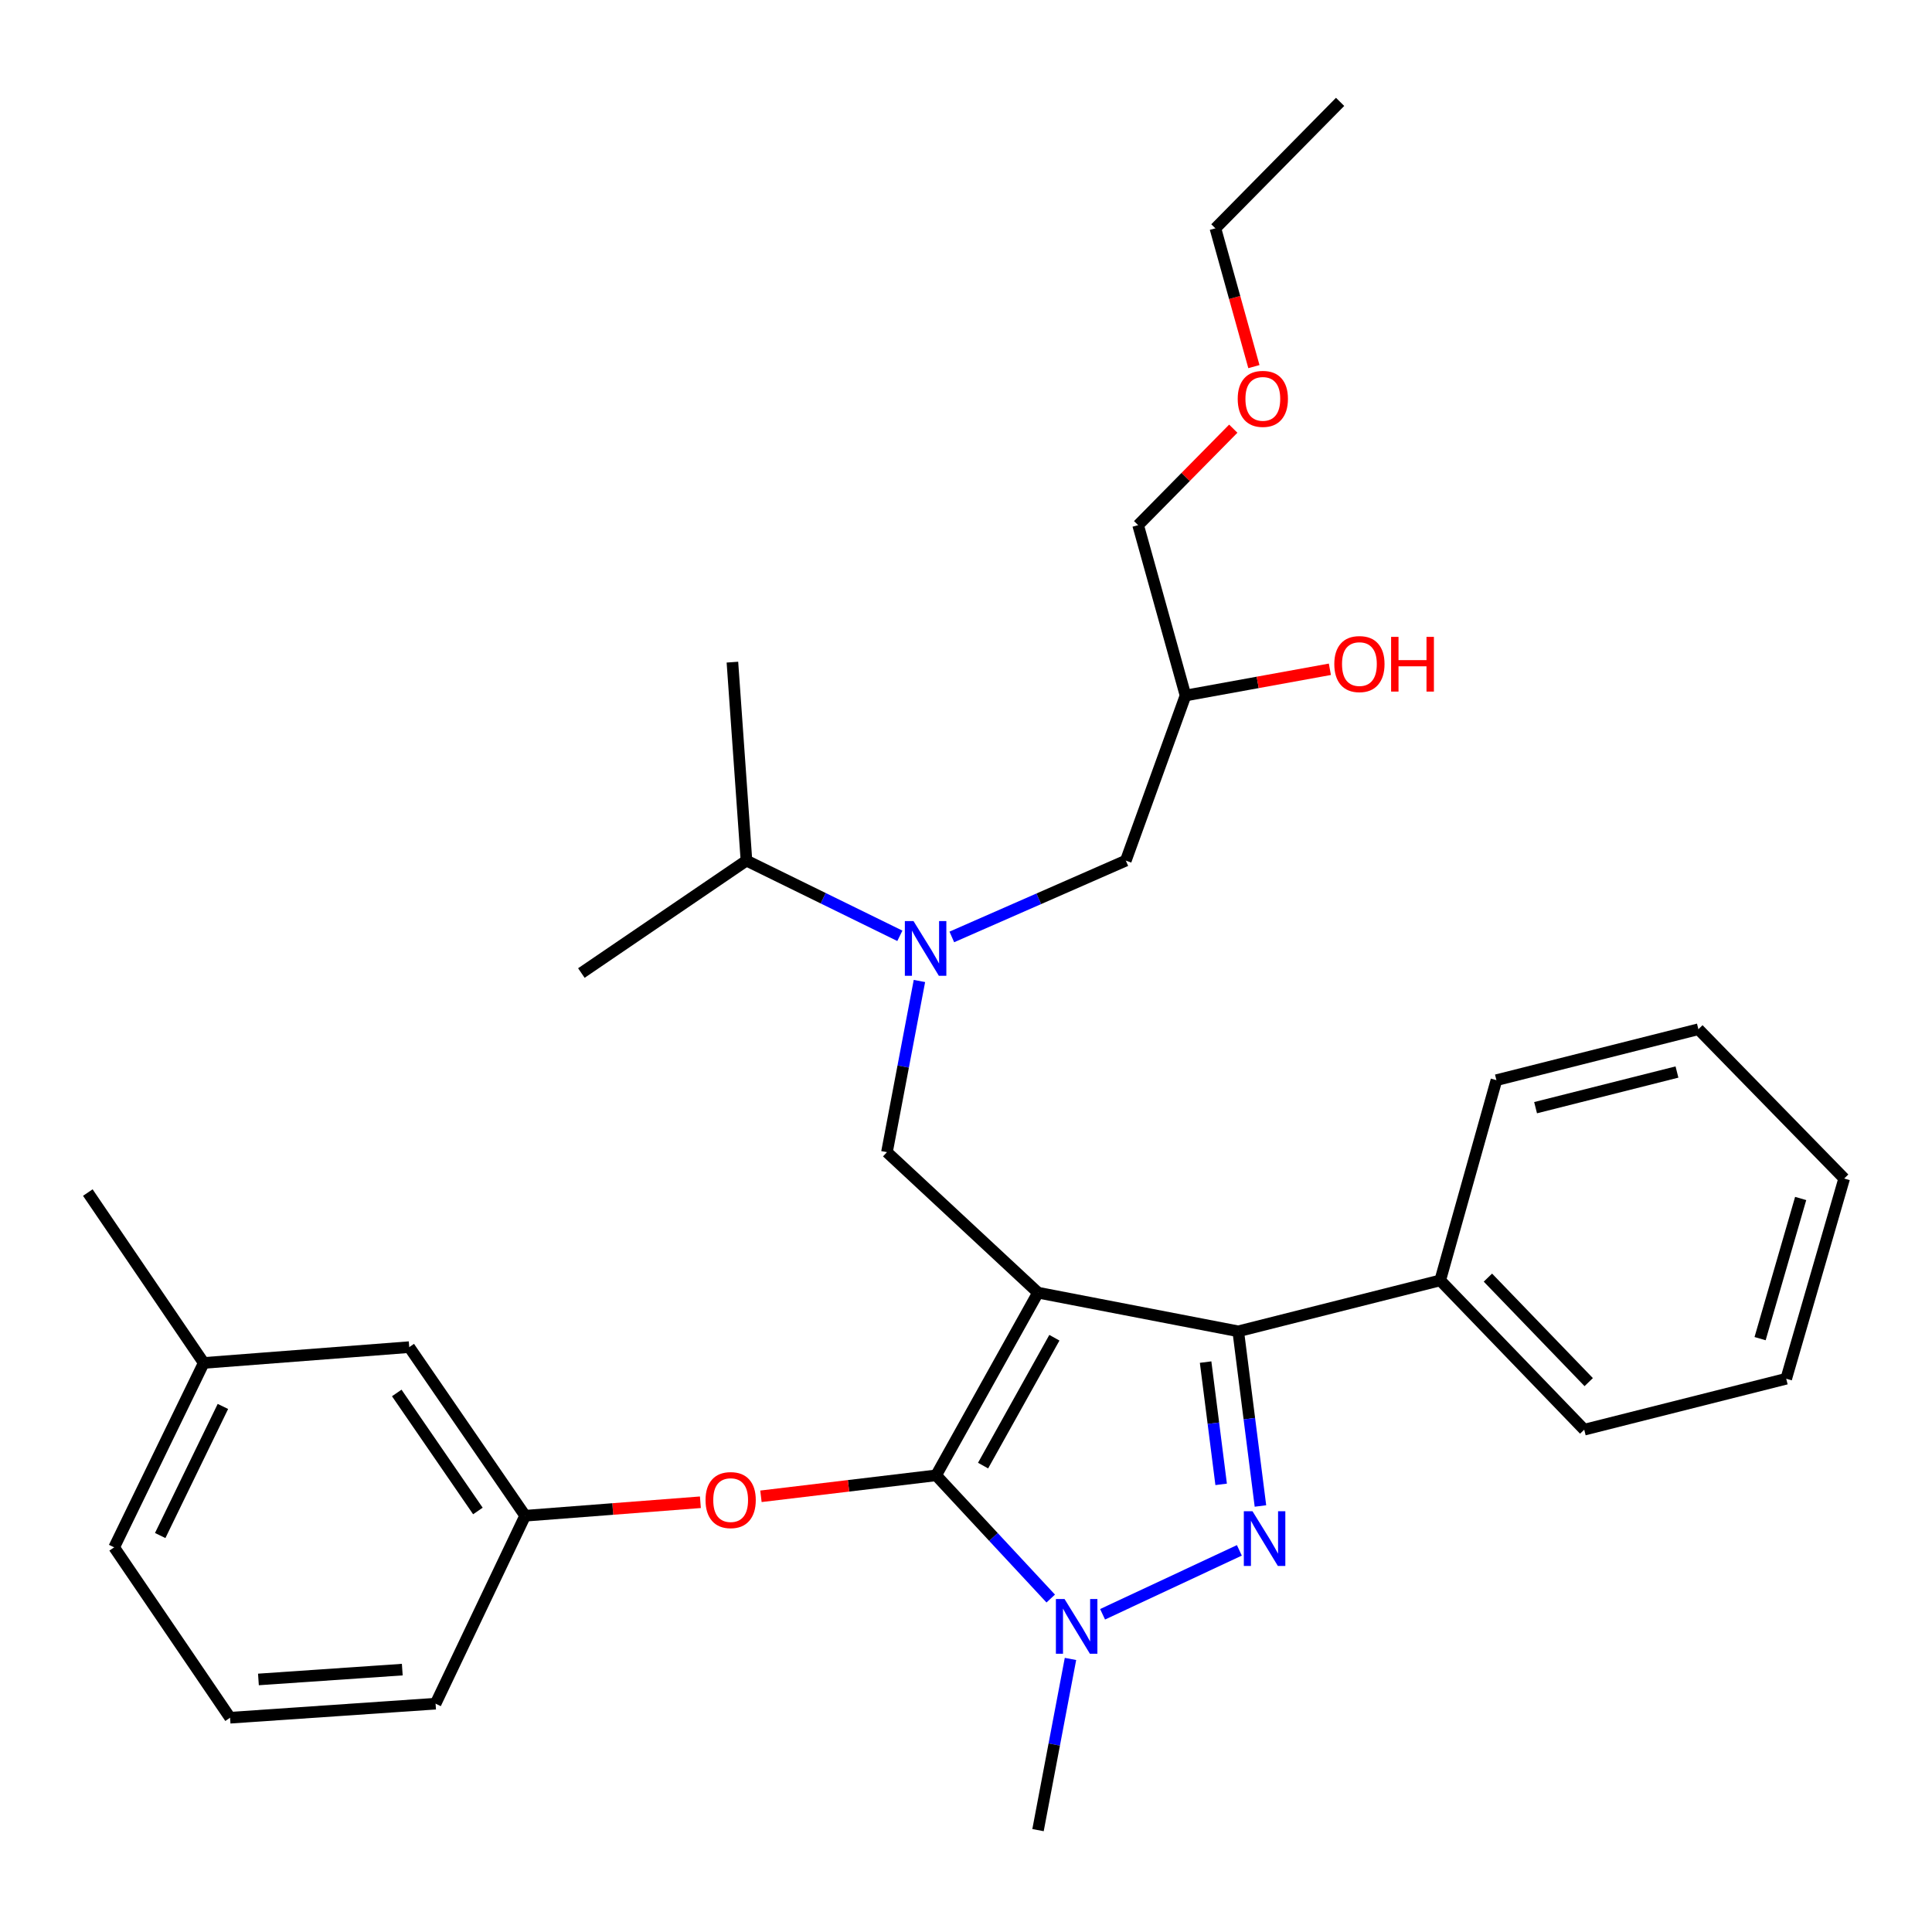 <?xml version='1.0' encoding='iso-8859-1'?>
<svg version='1.1' baseProfile='full'
              xmlns='http://www.w3.org/2000/svg'
                      xmlns:rdkit='http://www.rdkit.org/xml'
                      xmlns:xlink='http://www.w3.org/1999/xlink'
                  xml:space='preserve'
width='1000px' height='1000px' viewBox='0 0 1000 1000'>
<!-- END OF HEADER -->
<rect style='opacity:1.0;fill:#FFFFFF;stroke:none' width='1000' height='1000' x='0' y='0'> </rect>
<path class='bond-0' d='M 465.768,484.379 L 426.068,464.915' style='fill:none;fill-rule:evenodd;stroke:#0000FF;stroke-width:6px;stroke-linecap:butt;stroke-linejoin:miter;stroke-opacity:1' />
<path class='bond-0' d='M 426.068,464.915 L 386.369,445.452' style='fill:none;fill-rule:evenodd;stroke:#000000;stroke-width:6px;stroke-linecap:butt;stroke-linejoin:miter;stroke-opacity:1' />
<path class='bond-1' d='M 492.659,484.958 L 537.692,465.205' style='fill:none;fill-rule:evenodd;stroke:#0000FF;stroke-width:6px;stroke-linecap:butt;stroke-linejoin:miter;stroke-opacity:1' />
<path class='bond-1' d='M 537.692,465.205 L 582.724,445.452' style='fill:none;fill-rule:evenodd;stroke:#000000;stroke-width:6px;stroke-linecap:butt;stroke-linejoin:miter;stroke-opacity:1' />
<path class='bond-2' d='M 475.894,507.754 L 467.49,552.056' style='fill:none;fill-rule:evenodd;stroke:#0000FF;stroke-width:6px;stroke-linecap:butt;stroke-linejoin:miter;stroke-opacity:1' />
<path class='bond-2' d='M 467.49,552.056 L 459.086,596.359' style='fill:none;fill-rule:evenodd;stroke:#000000;stroke-width:6px;stroke-linecap:butt;stroke-linejoin:miter;stroke-opacity:1' />
<path class='bond-3' d='M 582.724,445.452 L 613.631,359.996' style='fill:none;fill-rule:evenodd;stroke:#000000;stroke-width:6px;stroke-linecap:butt;stroke-linejoin:miter;stroke-opacity:1' />
<path class='bond-4' d='M 613.631,359.996 L 650.988,353.208' style='fill:none;fill-rule:evenodd;stroke:#000000;stroke-width:6px;stroke-linecap:butt;stroke-linejoin:miter;stroke-opacity:1' />
<path class='bond-4' d='M 650.988,353.208 L 688.344,346.419' style='fill:none;fill-rule:evenodd;stroke:#FF0000;stroke-width:6px;stroke-linecap:butt;stroke-linejoin:miter;stroke-opacity:1' />
<path class='bond-5' d='M 613.631,359.996 L 589.093,271.82' style='fill:none;fill-rule:evenodd;stroke:#000000;stroke-width:6px;stroke-linecap:butt;stroke-linejoin:miter;stroke-opacity:1' />
<path class='bond-6' d='M 589.093,271.82 L 613.717,246.851' style='fill:none;fill-rule:evenodd;stroke:#000000;stroke-width:6px;stroke-linecap:butt;stroke-linejoin:miter;stroke-opacity:1' />
<path class='bond-6' d='M 613.717,246.851 L 638.34,221.882' style='fill:none;fill-rule:evenodd;stroke:#FF0000;stroke-width:6px;stroke-linecap:butt;stroke-linejoin:miter;stroke-opacity:1' />
<path class='bond-7' d='M 649.015,189.76 L 639.052,153.971' style='fill:none;fill-rule:evenodd;stroke:#FF0000;stroke-width:6px;stroke-linecap:butt;stroke-linejoin:miter;stroke-opacity:1' />
<path class='bond-7' d='M 639.052,153.971 L 629.09,118.182' style='fill:none;fill-rule:evenodd;stroke:#000000;stroke-width:6px;stroke-linecap:butt;stroke-linejoin:miter;stroke-opacity:1' />
<path class='bond-8' d='M 629.09,118.182 L 693.635,52.73' style='fill:none;fill-rule:evenodd;stroke:#000000;stroke-width:6px;stroke-linecap:butt;stroke-linejoin:miter;stroke-opacity:1' />
<path class='bond-9' d='M 459.086,596.359 L 537.276,669.086' style='fill:none;fill-rule:evenodd;stroke:#000000;stroke-width:6px;stroke-linecap:butt;stroke-linejoin:miter;stroke-opacity:1' />
<path class='bond-10' d='M 543.859,827.404 L 514.2,795.518' style='fill:none;fill-rule:evenodd;stroke:#0000FF;stroke-width:6px;stroke-linecap:butt;stroke-linejoin:miter;stroke-opacity:1' />
<path class='bond-10' d='M 514.2,795.518 L 484.541,763.631' style='fill:none;fill-rule:evenodd;stroke:#000000;stroke-width:6px;stroke-linecap:butt;stroke-linejoin:miter;stroke-opacity:1' />
<path class='bond-11' d='M 570.693,835.548 L 641.491,802.463' style='fill:none;fill-rule:evenodd;stroke:#0000FF;stroke-width:6px;stroke-linecap:butt;stroke-linejoin:miter;stroke-opacity:1' />
<path class='bond-12' d='M 554.076,858.664 L 545.676,902.967' style='fill:none;fill-rule:evenodd;stroke:#0000FF;stroke-width:6px;stroke-linecap:butt;stroke-linejoin:miter;stroke-opacity:1' />
<path class='bond-12' d='M 545.676,902.967 L 537.276,947.27' style='fill:none;fill-rule:evenodd;stroke:#000000;stroke-width:6px;stroke-linecap:butt;stroke-linejoin:miter;stroke-opacity:1' />
<path class='bond-13' d='M 484.541,763.631 L 439.203,769.057' style='fill:none;fill-rule:evenodd;stroke:#000000;stroke-width:6px;stroke-linecap:butt;stroke-linejoin:miter;stroke-opacity:1' />
<path class='bond-13' d='M 439.203,769.057 L 393.864,774.483' style='fill:none;fill-rule:evenodd;stroke:#FF0000;stroke-width:6px;stroke-linecap:butt;stroke-linejoin:miter;stroke-opacity:1' />
<path class='bond-14' d='M 484.541,763.631 L 537.276,669.086' style='fill:none;fill-rule:evenodd;stroke:#000000;stroke-width:6px;stroke-linecap:butt;stroke-linejoin:miter;stroke-opacity:1' />
<path class='bond-14' d='M 508.838,758.59 L 545.752,692.408' style='fill:none;fill-rule:evenodd;stroke:#000000;stroke-width:6px;stroke-linecap:butt;stroke-linejoin:miter;stroke-opacity:1' />
<path class='bond-15' d='M 537.276,669.086 L 640.911,689.09' style='fill:none;fill-rule:evenodd;stroke:#000000;stroke-width:6px;stroke-linecap:butt;stroke-linejoin:miter;stroke-opacity:1' />
<path class='bond-16' d='M 640.911,689.09 L 745.452,662.728' style='fill:none;fill-rule:evenodd;stroke:#000000;stroke-width:6px;stroke-linecap:butt;stroke-linejoin:miter;stroke-opacity:1' />
<path class='bond-17' d='M 640.911,689.09 L 646.656,734.294' style='fill:none;fill-rule:evenodd;stroke:#000000;stroke-width:6px;stroke-linecap:butt;stroke-linejoin:miter;stroke-opacity:1' />
<path class='bond-17' d='M 646.656,734.294 L 652.402,779.499' style='fill:none;fill-rule:evenodd;stroke:#0000FF;stroke-width:6px;stroke-linecap:butt;stroke-linejoin:miter;stroke-opacity:1' />
<path class='bond-17' d='M 624.021,705.017 L 628.043,736.66' style='fill:none;fill-rule:evenodd;stroke:#000000;stroke-width:6px;stroke-linecap:butt;stroke-linejoin:miter;stroke-opacity:1' />
<path class='bond-17' d='M 628.043,736.66 L 632.065,768.303' style='fill:none;fill-rule:evenodd;stroke:#0000FF;stroke-width:6px;stroke-linecap:butt;stroke-linejoin:miter;stroke-opacity:1' />
<path class='bond-18' d='M 386.369,445.452 L 300.914,503.638' style='fill:none;fill-rule:evenodd;stroke:#000000;stroke-width:6px;stroke-linecap:butt;stroke-linejoin:miter;stroke-opacity:1' />
<path class='bond-19' d='M 386.369,445.452 L 379.093,342.724' style='fill:none;fill-rule:evenodd;stroke:#000000;stroke-width:6px;stroke-linecap:butt;stroke-linejoin:miter;stroke-opacity:1' />
<path class='bond-20' d='M 362.519,777.564 L 317.17,781.053' style='fill:none;fill-rule:evenodd;stroke:#FF0000;stroke-width:6px;stroke-linecap:butt;stroke-linejoin:miter;stroke-opacity:1' />
<path class='bond-20' d='M 317.17,781.053 L 271.82,784.542' style='fill:none;fill-rule:evenodd;stroke:#000000;stroke-width:6px;stroke-linecap:butt;stroke-linejoin:miter;stroke-opacity:1' />
<path class='bond-21' d='M 105.455,705.455 L 59.089,800.907' style='fill:none;fill-rule:evenodd;stroke:#000000;stroke-width:6px;stroke-linecap:butt;stroke-linejoin:miter;stroke-opacity:1' />
<path class='bond-21' d='M 115.377,727.971 L 82.921,794.788' style='fill:none;fill-rule:evenodd;stroke:#000000;stroke-width:6px;stroke-linecap:butt;stroke-linejoin:miter;stroke-opacity:1' />
<path class='bond-22' d='M 105.455,705.455 L 211.82,697.273' style='fill:none;fill-rule:evenodd;stroke:#000000;stroke-width:6px;stroke-linecap:butt;stroke-linejoin:miter;stroke-opacity:1' />
<path class='bond-23' d='M 105.455,705.455 L 45.455,617.269' style='fill:none;fill-rule:evenodd;stroke:#000000;stroke-width:6px;stroke-linecap:butt;stroke-linejoin:miter;stroke-opacity:1' />
<path class='bond-24' d='M 59.089,800.907 L 119.089,889.094' style='fill:none;fill-rule:evenodd;stroke:#000000;stroke-width:6px;stroke-linecap:butt;stroke-linejoin:miter;stroke-opacity:1' />
<path class='bond-25' d='M 119.089,889.094 L 225.455,881.818' style='fill:none;fill-rule:evenodd;stroke:#000000;stroke-width:6px;stroke-linecap:butt;stroke-linejoin:miter;stroke-opacity:1' />
<path class='bond-25' d='M 133.763,869.283 L 208.219,864.19' style='fill:none;fill-rule:evenodd;stroke:#000000;stroke-width:6px;stroke-linecap:butt;stroke-linejoin:miter;stroke-opacity:1' />
<path class='bond-26' d='M 745.452,662.728 L 819.993,740' style='fill:none;fill-rule:evenodd;stroke:#000000;stroke-width:6px;stroke-linecap:butt;stroke-linejoin:miter;stroke-opacity:1' />
<path class='bond-26' d='M 770.137,661.292 L 822.316,715.383' style='fill:none;fill-rule:evenodd;stroke:#000000;stroke-width:6px;stroke-linecap:butt;stroke-linejoin:miter;stroke-opacity:1' />
<path class='bond-27' d='M 745.452,662.728 L 774.545,559.093' style='fill:none;fill-rule:evenodd;stroke:#000000;stroke-width:6px;stroke-linecap:butt;stroke-linejoin:miter;stroke-opacity:1' />
<path class='bond-28' d='M 819.993,740 L 924.545,713.638' style='fill:none;fill-rule:evenodd;stroke:#000000;stroke-width:6px;stroke-linecap:butt;stroke-linejoin:miter;stroke-opacity:1' />
<path class='bond-29' d='M 924.545,713.638 L 954.545,610.004' style='fill:none;fill-rule:evenodd;stroke:#000000;stroke-width:6px;stroke-linecap:butt;stroke-linejoin:miter;stroke-opacity:1' />
<path class='bond-29' d='M 911.022,692.876 L 932.022,620.332' style='fill:none;fill-rule:evenodd;stroke:#000000;stroke-width:6px;stroke-linecap:butt;stroke-linejoin:miter;stroke-opacity:1' />
<path class='bond-30' d='M 954.545,610.004 L 879.087,532.731' style='fill:none;fill-rule:evenodd;stroke:#000000;stroke-width:6px;stroke-linecap:butt;stroke-linejoin:miter;stroke-opacity:1' />
<path class='bond-31' d='M 879.087,532.731 L 774.545,559.093' style='fill:none;fill-rule:evenodd;stroke:#000000;stroke-width:6px;stroke-linecap:butt;stroke-linejoin:miter;stroke-opacity:1' />
<path class='bond-31' d='M 867.993,554.879 L 794.814,573.332' style='fill:none;fill-rule:evenodd;stroke:#000000;stroke-width:6px;stroke-linecap:butt;stroke-linejoin:miter;stroke-opacity:1' />
<path class='bond-32' d='M 225.455,881.818 L 271.82,784.542' style='fill:none;fill-rule:evenodd;stroke:#000000;stroke-width:6px;stroke-linecap:butt;stroke-linejoin:miter;stroke-opacity:1' />
<path class='bond-33' d='M 271.82,784.542 L 211.82,697.273' style='fill:none;fill-rule:evenodd;stroke:#000000;stroke-width:6px;stroke-linecap:butt;stroke-linejoin:miter;stroke-opacity:1' />
<path class='bond-33' d='M 247.359,782.082 L 205.359,720.993' style='fill:none;fill-rule:evenodd;stroke:#000000;stroke-width:6px;stroke-linecap:butt;stroke-linejoin:miter;stroke-opacity:1' />
<path  class='atom-0' d='M 472.83 476.75
L 482.11 491.75
Q 483.03 493.23, 484.51 495.91
Q 485.99 498.59, 486.07 498.75
L 486.07 476.75
L 489.83 476.75
L 489.83 505.07
L 485.95 505.07
L 475.99 488.67
Q 474.83 486.75, 473.59 484.55
Q 472.39 482.35, 472.03 481.67
L 472.03 505.07
L 468.35 505.07
L 468.35 476.75
L 472.83 476.75
' fill='#0000FF'/>
<path  class='atom-4' d='M 690.631 343.721
Q 690.631 336.921, 693.991 333.121
Q 697.351 329.321, 703.631 329.321
Q 709.911 329.321, 713.271 333.121
Q 716.631 336.921, 716.631 343.721
Q 716.631 350.601, 713.231 354.521
Q 709.831 358.401, 703.631 358.401
Q 697.391 358.401, 693.991 354.521
Q 690.631 350.641, 690.631 343.721
M 703.631 355.201
Q 707.951 355.201, 710.271 352.321
Q 712.631 349.401, 712.631 343.721
Q 712.631 338.161, 710.271 335.361
Q 707.951 332.521, 703.631 332.521
Q 699.311 332.521, 696.951 335.321
Q 694.631 338.121, 694.631 343.721
Q 694.631 349.441, 696.951 352.321
Q 699.311 355.201, 703.631 355.201
' fill='#FF0000'/>
<path  class='atom-4' d='M 720.031 329.641
L 723.871 329.641
L 723.871 341.681
L 738.351 341.681
L 738.351 329.641
L 742.191 329.641
L 742.191 357.961
L 738.351 357.961
L 738.351 344.881
L 723.871 344.881
L 723.871 357.961
L 720.031 357.961
L 720.031 329.641
' fill='#FF0000'/>
<path  class='atom-5' d='M 640.638 206.449
Q 640.638 199.649, 643.998 195.849
Q 647.358 192.049, 653.638 192.049
Q 659.918 192.049, 663.278 195.849
Q 666.638 199.649, 666.638 206.449
Q 666.638 213.329, 663.238 217.249
Q 659.838 221.129, 653.638 221.129
Q 647.398 221.129, 643.998 217.249
Q 640.638 213.369, 640.638 206.449
M 653.638 217.929
Q 657.958 217.929, 660.278 215.049
Q 662.638 212.129, 662.638 206.449
Q 662.638 200.889, 660.278 198.089
Q 657.958 195.249, 653.638 195.249
Q 649.318 195.249, 646.958 198.049
Q 644.638 200.849, 644.638 206.449
Q 644.638 212.169, 646.958 215.049
Q 649.318 217.929, 653.638 217.929
' fill='#FF0000'/>
<path  class='atom-8' d='M 551.009 827.661
L 560.289 842.661
Q 561.209 844.141, 562.689 846.821
Q 564.169 849.501, 564.249 849.661
L 564.249 827.661
L 568.009 827.661
L 568.009 855.981
L 564.129 855.981
L 554.169 839.581
Q 553.009 837.661, 551.769 835.461
Q 550.569 833.261, 550.209 832.581
L 550.209 855.981
L 546.529 855.981
L 546.529 827.661
L 551.009 827.661
' fill='#0000FF'/>
<path  class='atom-12' d='M 648.285 782.202
L 657.565 797.202
Q 658.485 798.682, 659.965 801.362
Q 661.445 804.042, 661.525 804.202
L 661.525 782.202
L 665.285 782.202
L 665.285 810.522
L 661.405 810.522
L 651.445 794.122
Q 650.285 792.202, 649.045 790.002
Q 647.845 787.802, 647.485 787.122
L 647.485 810.522
L 643.805 810.522
L 643.805 782.202
L 648.285 782.202
' fill='#0000FF'/>
<path  class='atom-16' d='M 365.186 776.439
Q 365.186 769.639, 368.546 765.839
Q 371.906 762.039, 378.186 762.039
Q 384.466 762.039, 387.826 765.839
Q 391.186 769.639, 391.186 776.439
Q 391.186 783.319, 387.786 787.239
Q 384.386 791.119, 378.186 791.119
Q 371.946 791.119, 368.546 787.239
Q 365.186 783.359, 365.186 776.439
M 378.186 787.919
Q 382.506 787.919, 384.826 785.039
Q 387.186 782.119, 387.186 776.439
Q 387.186 770.879, 384.826 768.079
Q 382.506 765.239, 378.186 765.239
Q 373.866 765.239, 371.506 768.039
Q 369.186 770.839, 369.186 776.439
Q 369.186 782.159, 371.506 785.039
Q 373.866 787.919, 378.186 787.919
' fill='#FF0000'/>
</svg>

